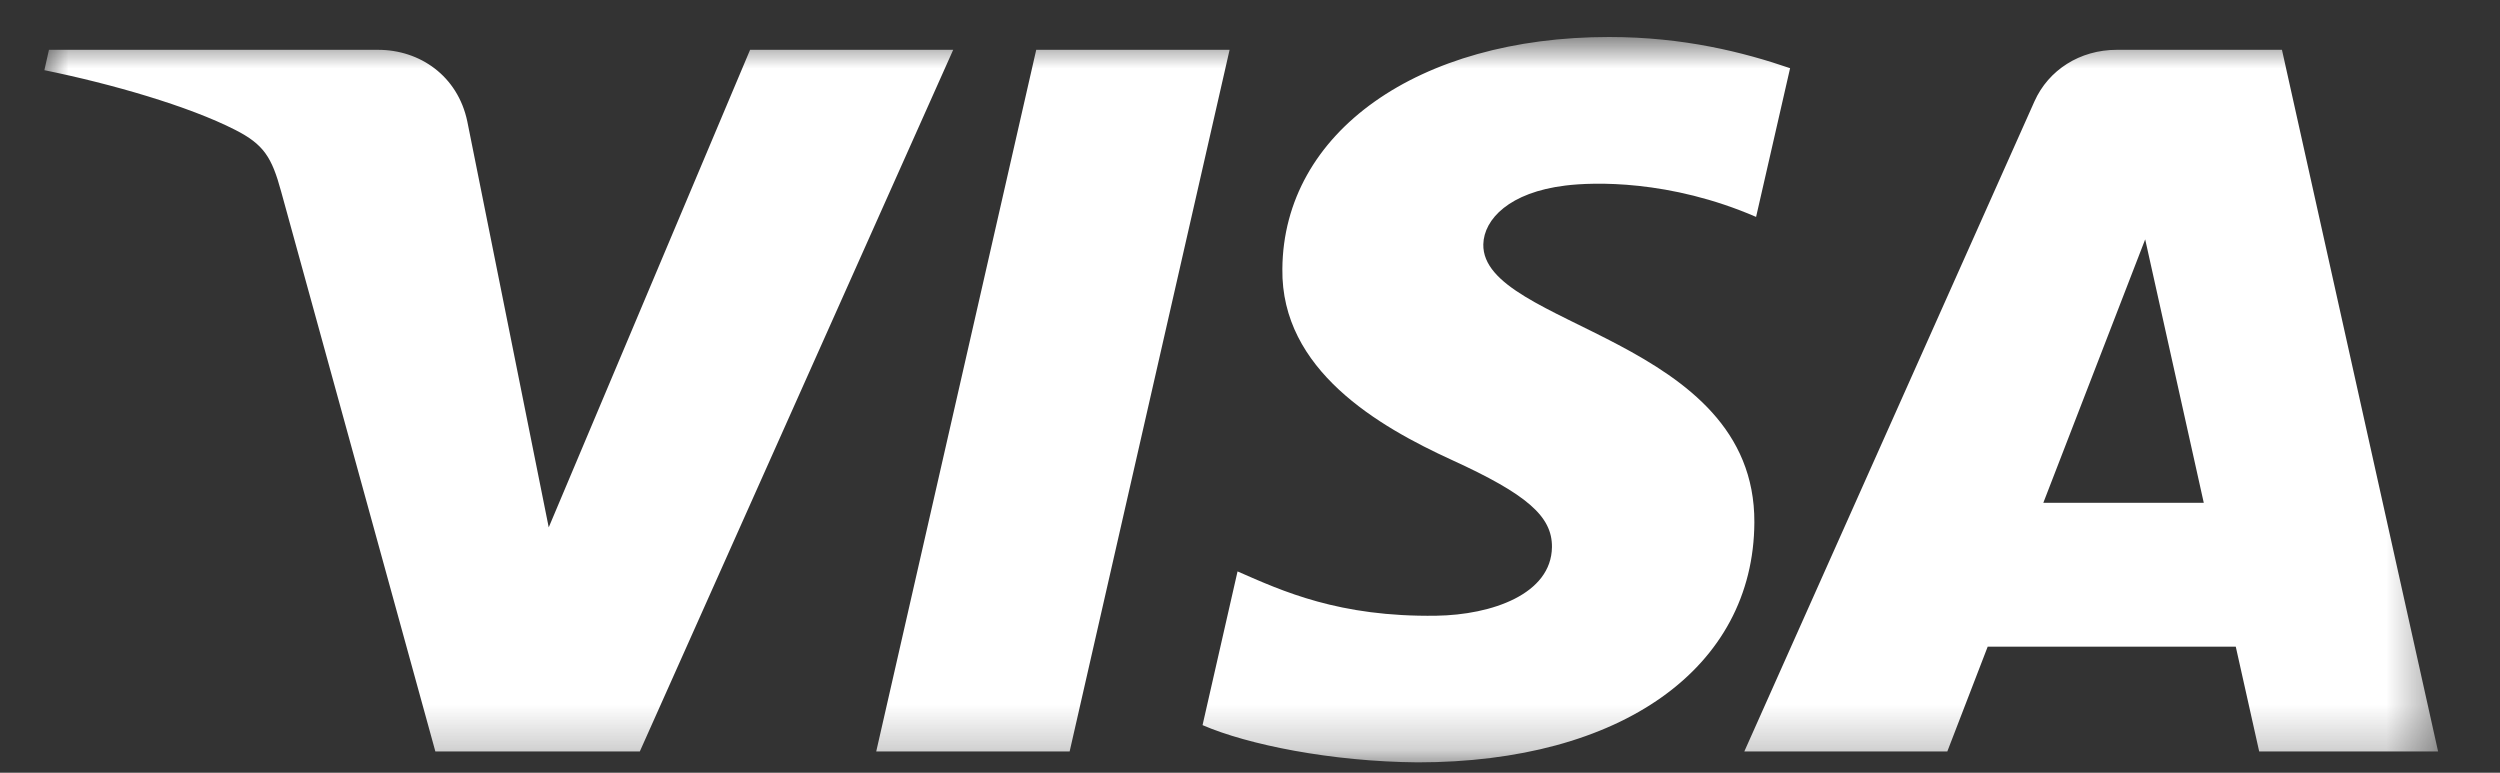<svg width="55" height="17" viewBox="0 0 55 17" fill="none" xmlns="http://www.w3.org/2000/svg">
<rect x="0" y="0" width="55" height="17" fill="#333333" stroke="none"/>
<g clip-path="url(#clip0_8018_18402)">
<g clip-path="url(#clip1_8018_18402)">
<mask id="mask0_8018_18402" style="mask-type:luminance" maskUnits="userSpaceOnUse" x="0" y="0" width="54" height="17">
<path d="M53.638 0.814H0.976V16.772H53.638V0.814Z" fill="white"/>
</mask>
<g mask="url(#mask0_8018_18402)">
<path d="M28.212 5.916C28.181 8.139 30.323 9.379 31.936 10.117C33.593 10.874 34.15 11.359 34.143 12.036C34.13 13.071 32.821 13.528 31.596 13.546C29.458 13.577 28.215 13.005 27.226 12.571L26.456 15.953C27.448 16.382 29.284 16.756 31.188 16.772C35.657 16.772 38.581 14.702 38.596 11.492C38.614 7.419 32.592 7.193 32.633 5.373C32.647 4.821 33.209 4.231 34.439 4.082C35.048 4.006 36.729 3.948 38.634 4.772L39.382 1.5C38.358 1.149 37.04 0.814 35.4 0.814C31.194 0.814 28.235 2.912 28.212 5.916ZM46.57 1.096C45.754 1.096 45.066 1.543 44.759 2.228L38.375 16.532H42.841L43.729 14.227H49.187L49.702 16.532H53.638L50.203 1.096H46.57ZM47.194 5.266L48.483 11.062H44.953L47.194 5.266ZM22.797 1.096L19.277 16.532H23.532L27.051 1.096H22.797ZM16.502 1.096L12.072 11.602L10.28 2.669C10.07 1.672 9.24 1.096 8.318 1.096H1.077L0.976 1.544C2.462 1.847 4.151 2.335 5.174 2.857C5.8 3.176 5.979 3.455 6.185 4.214L9.578 16.532H14.076L20.97 1.096H16.502Z" fill="white"/>
</g>
</g>
</g>
<defs>
<clipPath id="clip0_8018_18402">
<rect width="53.333" height="16" fill="white" transform="translate(0.752 0.793)"/>
</clipPath>
<clipPath id="clip1_8018_18402">
<rect width="53.333" height="16" fill="white" transform="translate(0.752 0.793)"/>
</clipPath>
</defs>
</svg>

